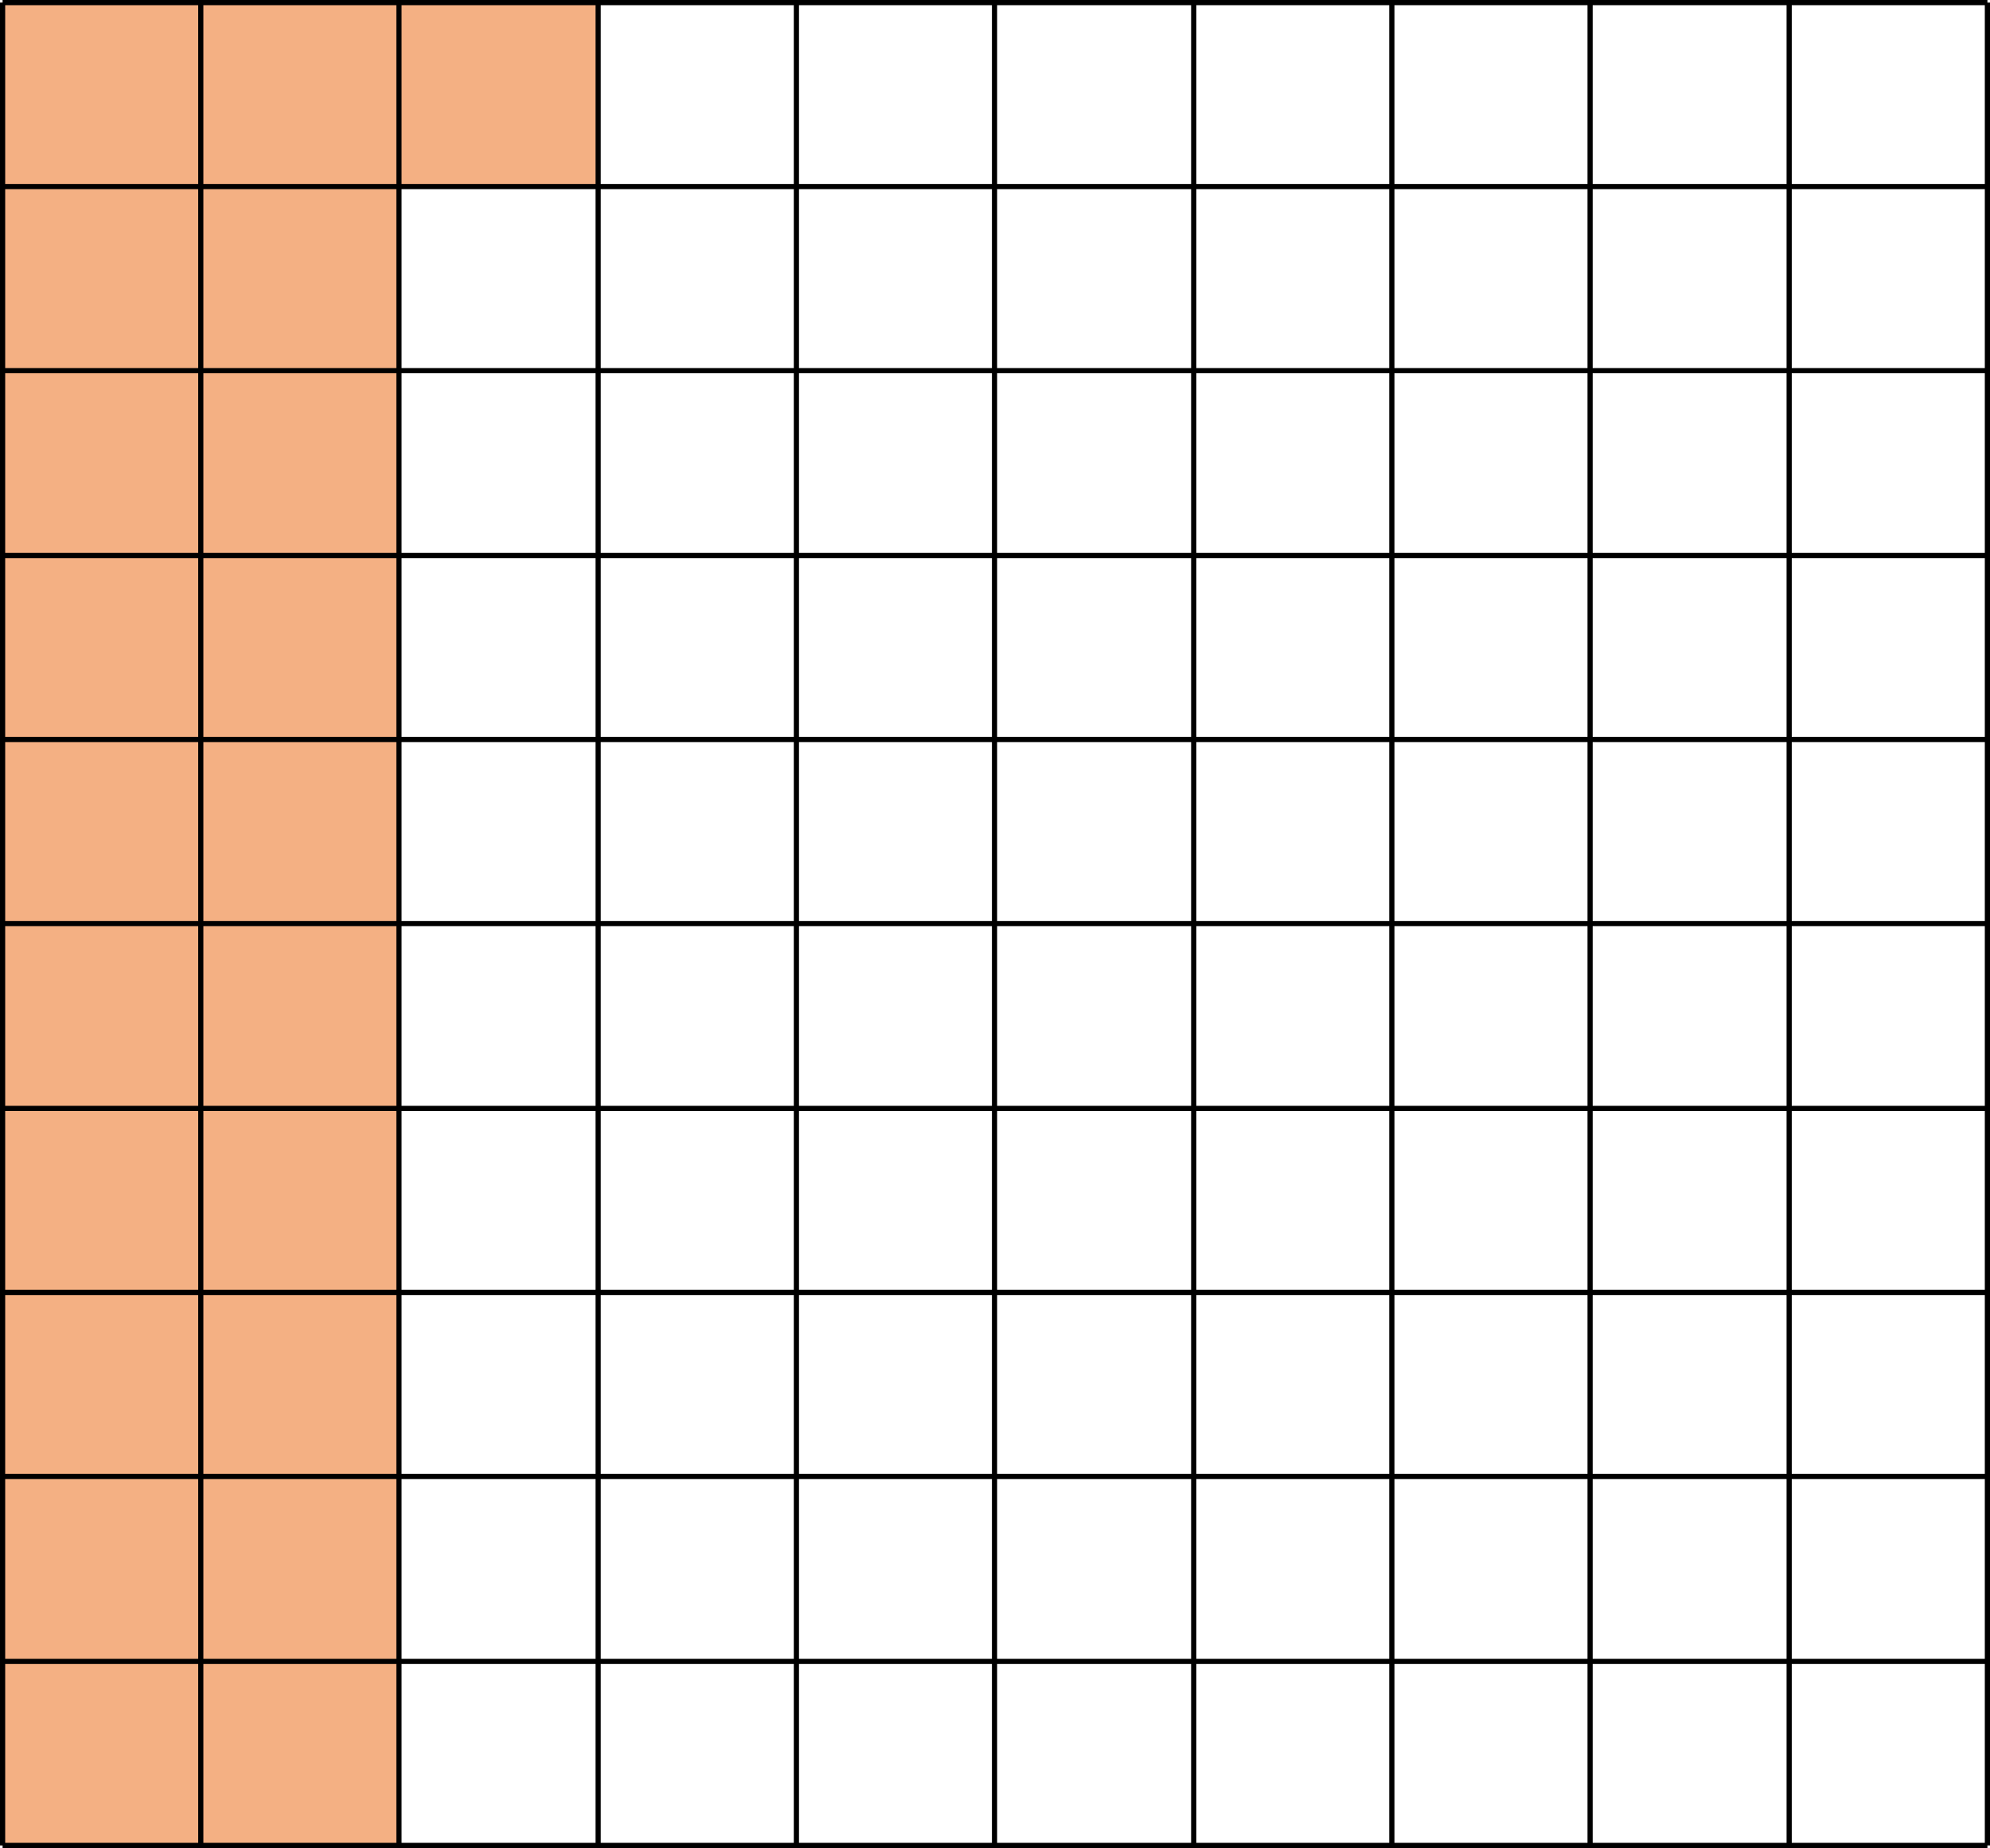 <svg xmlns="http://www.w3.org/2000/svg" width="360.57" height="334.9" viewBox="0 0 360.57 334.9">
  <defs>
    <style>
      .cls-1 {
        fill: none;
        stroke: #000;
        stroke-miterlimit: 10;
        stroke-width: 0.94px;
      }

      .cls-2 {
        fill: #f4b083;
      }
    </style>
  </defs>
  <g id="Слой_2" data-name="Слой 2">
    <g id="Слой_1-2" data-name="Слой 1">
      <line class="cls-1" x1="360.1" y1="334.43" x2="360.1" y2="0.47"/>
      <rect class="cls-2" x="72.07" y="0.47" width="35.92" height="33.34"/>
      <rect class="cls-2" x="0.08" y="0.47" width="71.82" height="333.96"/>
      <line class="cls-1" x1="72.29" y1="334.43" x2="72.29" y2="0.47"/>
      <line class="cls-1" x1="144.3" y1="334.43" x2="144.3" y2="0.47"/>
      <line class="cls-1" x1="252.19" y1="334.43" x2="252.19" y2="0.47"/>
      <line class="cls-1" x1="288.11" y1="334.43" x2="288.11" y2="0.47"/>
      <line class="cls-1" x1="108.38" y1="334.43" x2="108.38" y2="0.47"/>
      <line class="cls-1" x1="0.47" y1="0.47" x2="360.1" y2="0.47"/>
      <line class="cls-1" x1="0.47" y1="33.81" x2="360.1" y2="33.81"/>
      <line class="cls-1" x1="0.47" y1="67.17" x2="360.1" y2="67.17"/>
      <line class="cls-1" x1="0.47" y1="100.67" x2="360.1" y2="100.67"/>
      <line class="cls-1" x1="0.47" y1="134.01" x2="360.1" y2="134.01"/>
      <line class="cls-1" x1="0.47" y1="167.37" x2="360.1" y2="167.37"/>
      <line class="cls-1" x1="0.47" y1="200.87" x2="360.1" y2="200.87"/>
      <line class="cls-1" x1="0.47" y1="234.22" x2="360.1" y2="234.22"/>
      <line class="cls-1" x1="0.47" y1="267.56" x2="360.1" y2="267.56"/>
      <line class="cls-1" x1="0.47" y1="301.08" x2="360.1" y2="301.08"/>
      <line class="cls-1" x1="0.47" y1="334.43" x2="360.1" y2="334.43"/>
      <line class="cls-1" x1="36.38" y1="334.43" x2="36.38" y2="0.47"/>
      <line class="cls-1" x1="180.2" y1="334.43" x2="180.2" y2="0.47"/>
      <line class="cls-1" x1="216.29" y1="334.43" x2="216.29" y2="0.47"/>
      <line class="cls-1" x1="324.18" y1="334.43" x2="324.18" y2="0.47"/>
      <line class="cls-1" x1="0.47" y1="334.43" x2="0.47" y2="0.47"/>
    </g>
  </g>
</svg>
